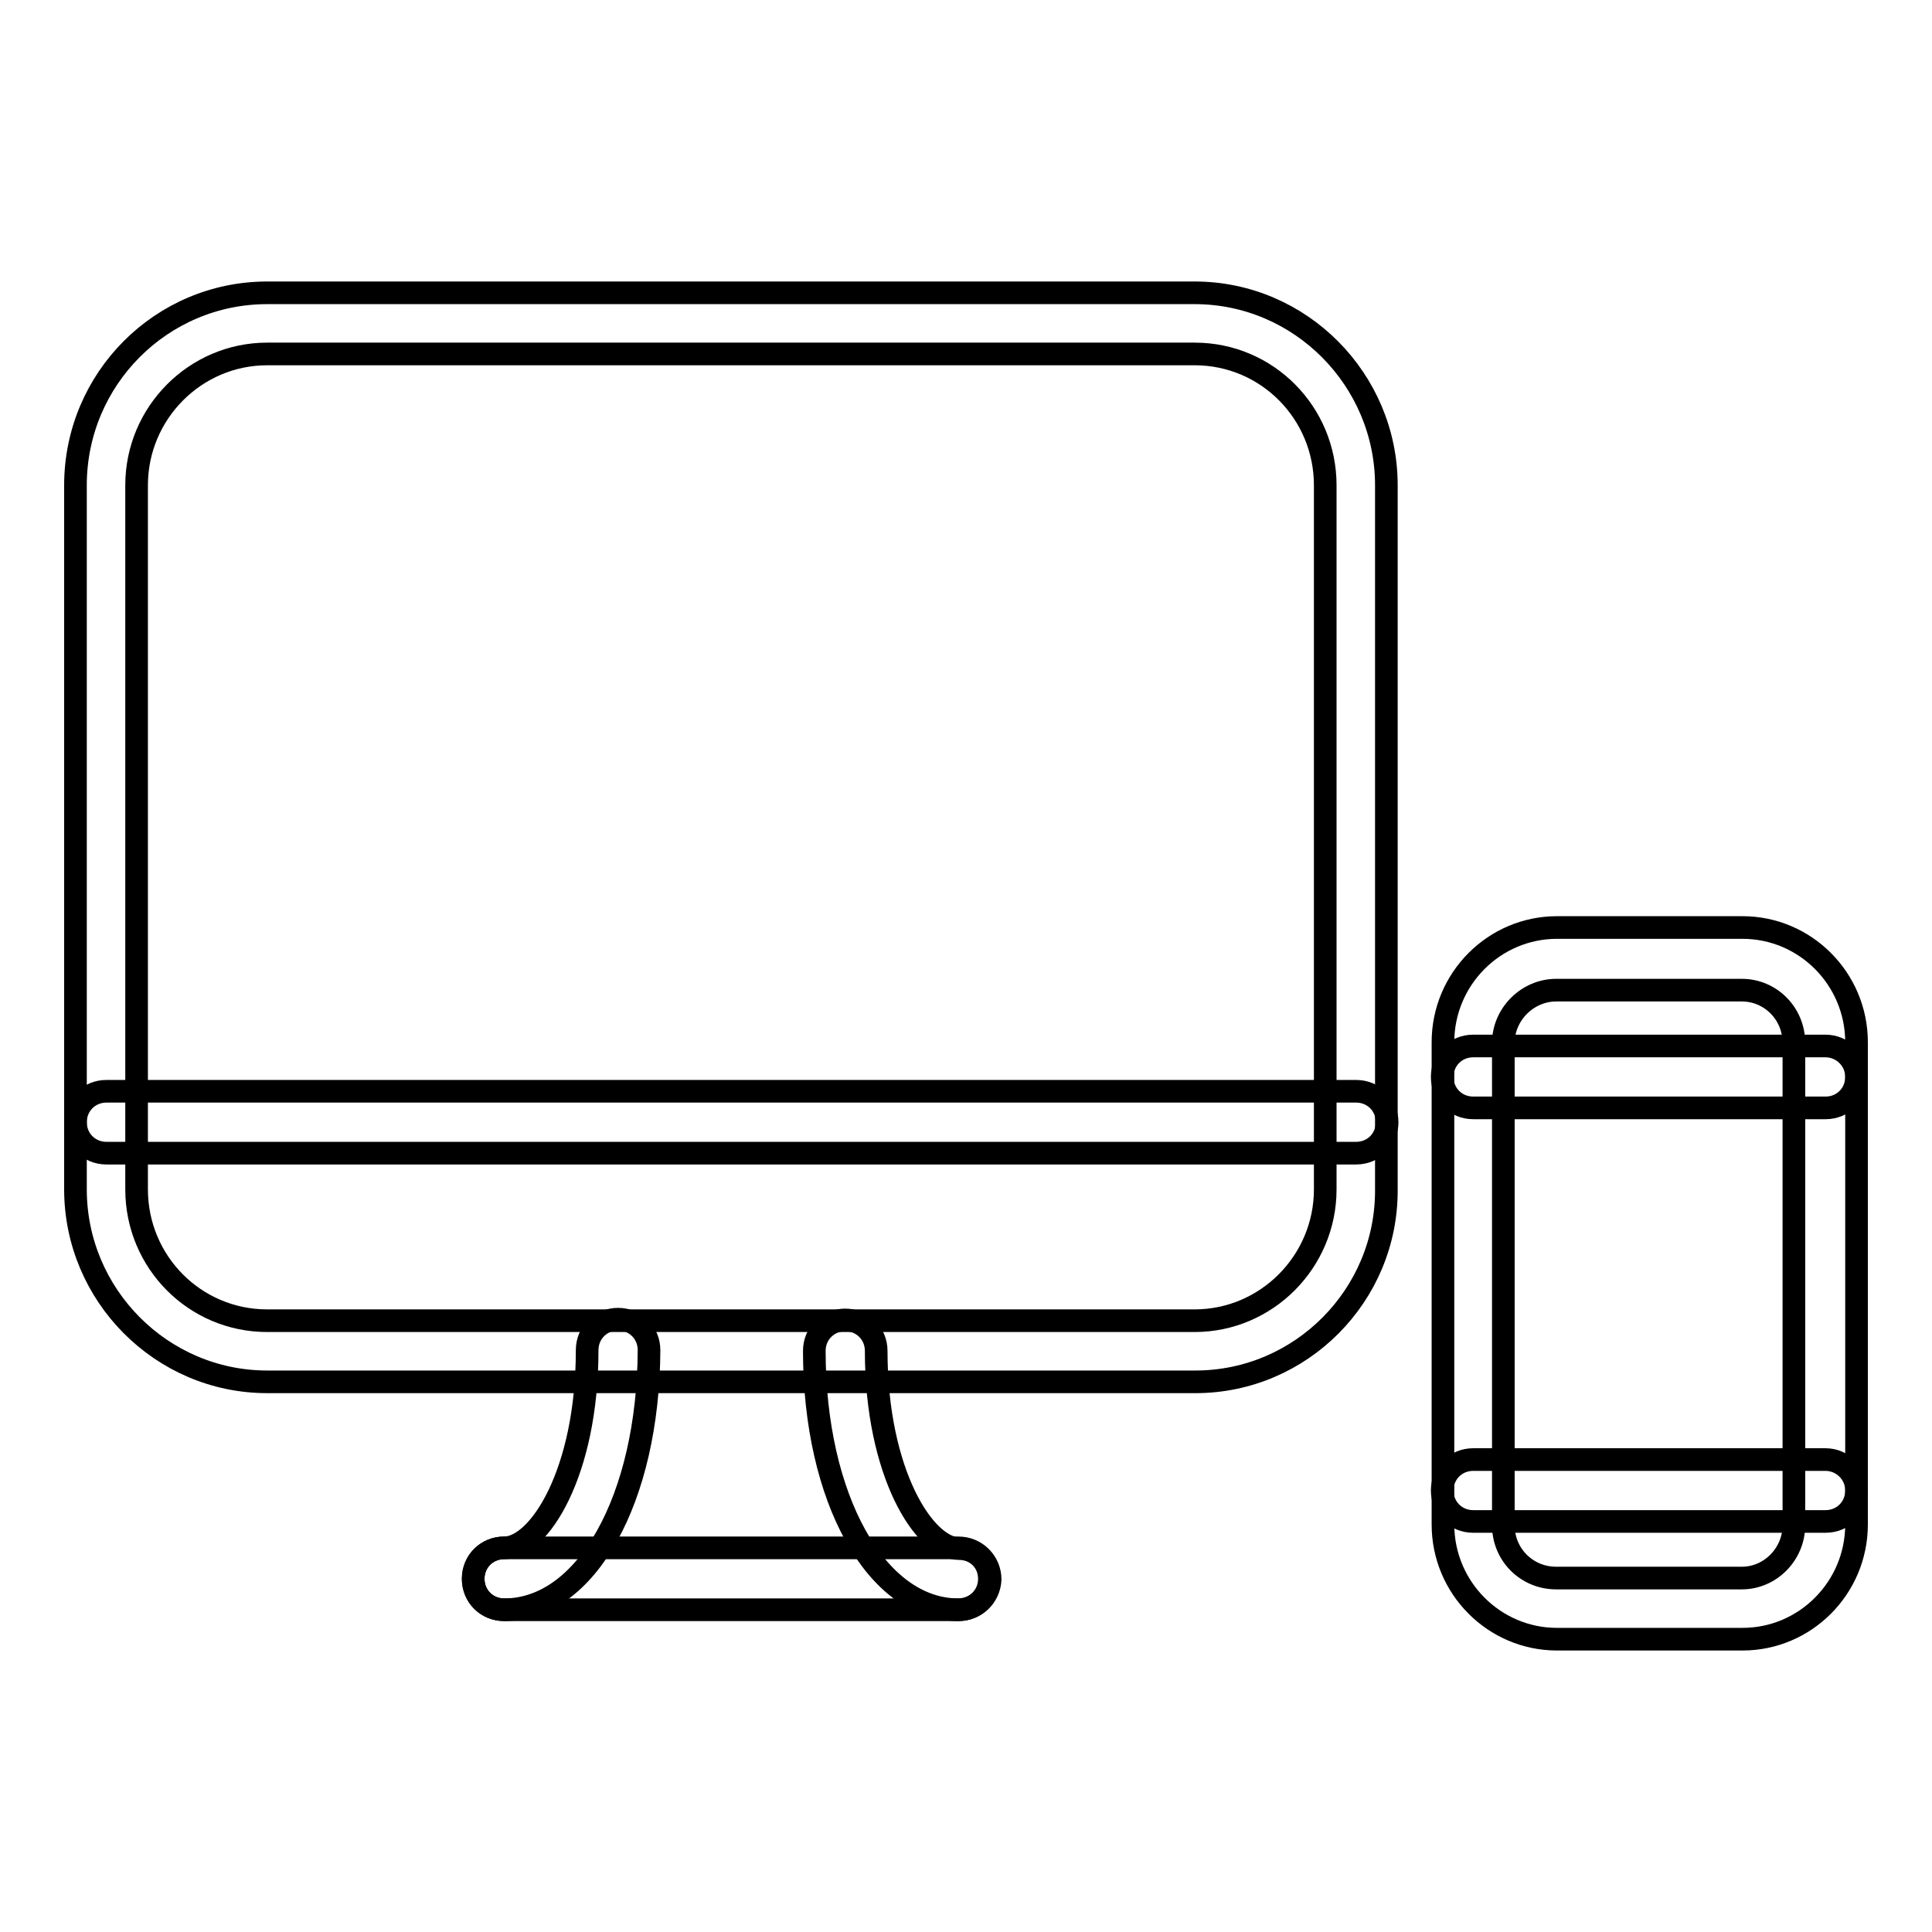 <?xml version="1.0" encoding="utf-8"?>
<!-- Svg Vector Icons : http://www.onlinewebfonts.com/icon -->
<!DOCTYPE svg PUBLIC "-//W3C//DTD SVG 1.1//EN" "http://www.w3.org/Graphics/SVG/1.1/DTD/svg11.dtd">
<svg version="1.1" xmlns="http://www.w3.org/2000/svg" xmlns:xlink="http://www.w3.org/1999/xlink" x="0px" y="0px" viewBox="0 0 256 256" enable-background="new 0 0 256 256" xml:space="preserve">
<g><g><path stroke-width="3" fill-opacity="0" stroke="#000000"  d="M158.4,183.1H35.4c-14,0-25.4-11.5-25.4-25.5V64.3c0-14.1,11.4-25.5,25.4-25.5h122.9c14,0,25.4,11.5,25.4,25.5v93.3C183.8,171.6,172.4,183.1,158.4,183.1z M35.4,46.9c-9.5,0-17.3,7.8-17.3,17.4v93.3c0,9.6,7.7,17.4,17.3,17.4h122.9c9.5,0,17.3-7.8,17.3-17.4V64.3c0-9.6-7.7-17.4-17.3-17.4H35.4z"/><path stroke-width="3" fill-opacity="0" stroke="#000000"  d="M179.7,152.8H14.1c-2.3,0-4.1-1.8-4.1-4.1s1.8-4.1,4.1-4.1h165.6c2.3,0,4.1,1.8,4.1,4.1S182,152.8,179.7,152.8z"/><path stroke-width="3" fill-opacity="0" stroke="#000000"  d="M127,213.3H66.8c-2.3,0-4.1-1.8-4.1-4.1s1.8-4.1,4.1-4.1H127c2.3,0,4.1,1.8,4.1,4.1S129.3,213.3,127,213.3z"/><path stroke-width="3" fill-opacity="0" stroke="#000000"  d="M66.8,213.3c-2.3,0-4.1-1.8-4.1-4.1s1.8-4.1,4.1-4.1c4.6,0,11-9.9,11-26.2c0-2.3,1.8-4.1,4.1-4.1c2.3,0,4.1,1.8,4.1,4.1C85.9,198.6,77.7,213.3,66.8,213.3z"/><path stroke-width="3" fill-opacity="0" stroke="#000000"  d="M127,213.3c-10.9,0-19.1-14.8-19.1-34.3c0-2.3,1.8-4.1,4.1-4.1c2.3,0,4.1,1.8,4.1,4.1c0,16.2,6.4,26.2,11,26.2c2.3,0,4.1,1.8,4.1,4.1C131.1,211.5,129.3,213.3,127,213.3z"/><path stroke-width="3" fill-opacity="0" stroke="#000000"  d="M230.9,217.2h-24.6c-8.3,0-15.1-6.8-15.1-15.2v-63.9c0-8.4,6.8-15.2,15.1-15.2h24.6c8.3,0,15.1,6.8,15.1,15.2v63.9C246,210.4,239.2,217.2,230.9,217.2z M206.2,131.2c-3.8,0-7,3.2-7,7v63.9c0,3.9,3.1,7,7,7h24.6c3.8,0,6.9-3.2,6.9-7v-63.9c0-3.9-3.1-7-6.9-7H206.2z"/><path stroke-width="3" fill-opacity="0" stroke="#000000"  d="M241.9,201.6h-46.7c-2.3,0-4.1-1.8-4.1-4.1s1.8-4.1,4.1-4.1h46.7c2.2,0,4.1,1.8,4.1,4.1S244.2,201.6,241.9,201.6z"/><path stroke-width="3" fill-opacity="0" stroke="#000000"  d="M241.9,146.8h-46.7c-2.3,0-4.1-1.8-4.1-4.1s1.8-4.1,4.1-4.1h46.7c2.2,0,4.1,1.8,4.1,4.1S244.2,146.8,241.9,146.8z"/></g></g>
</svg>